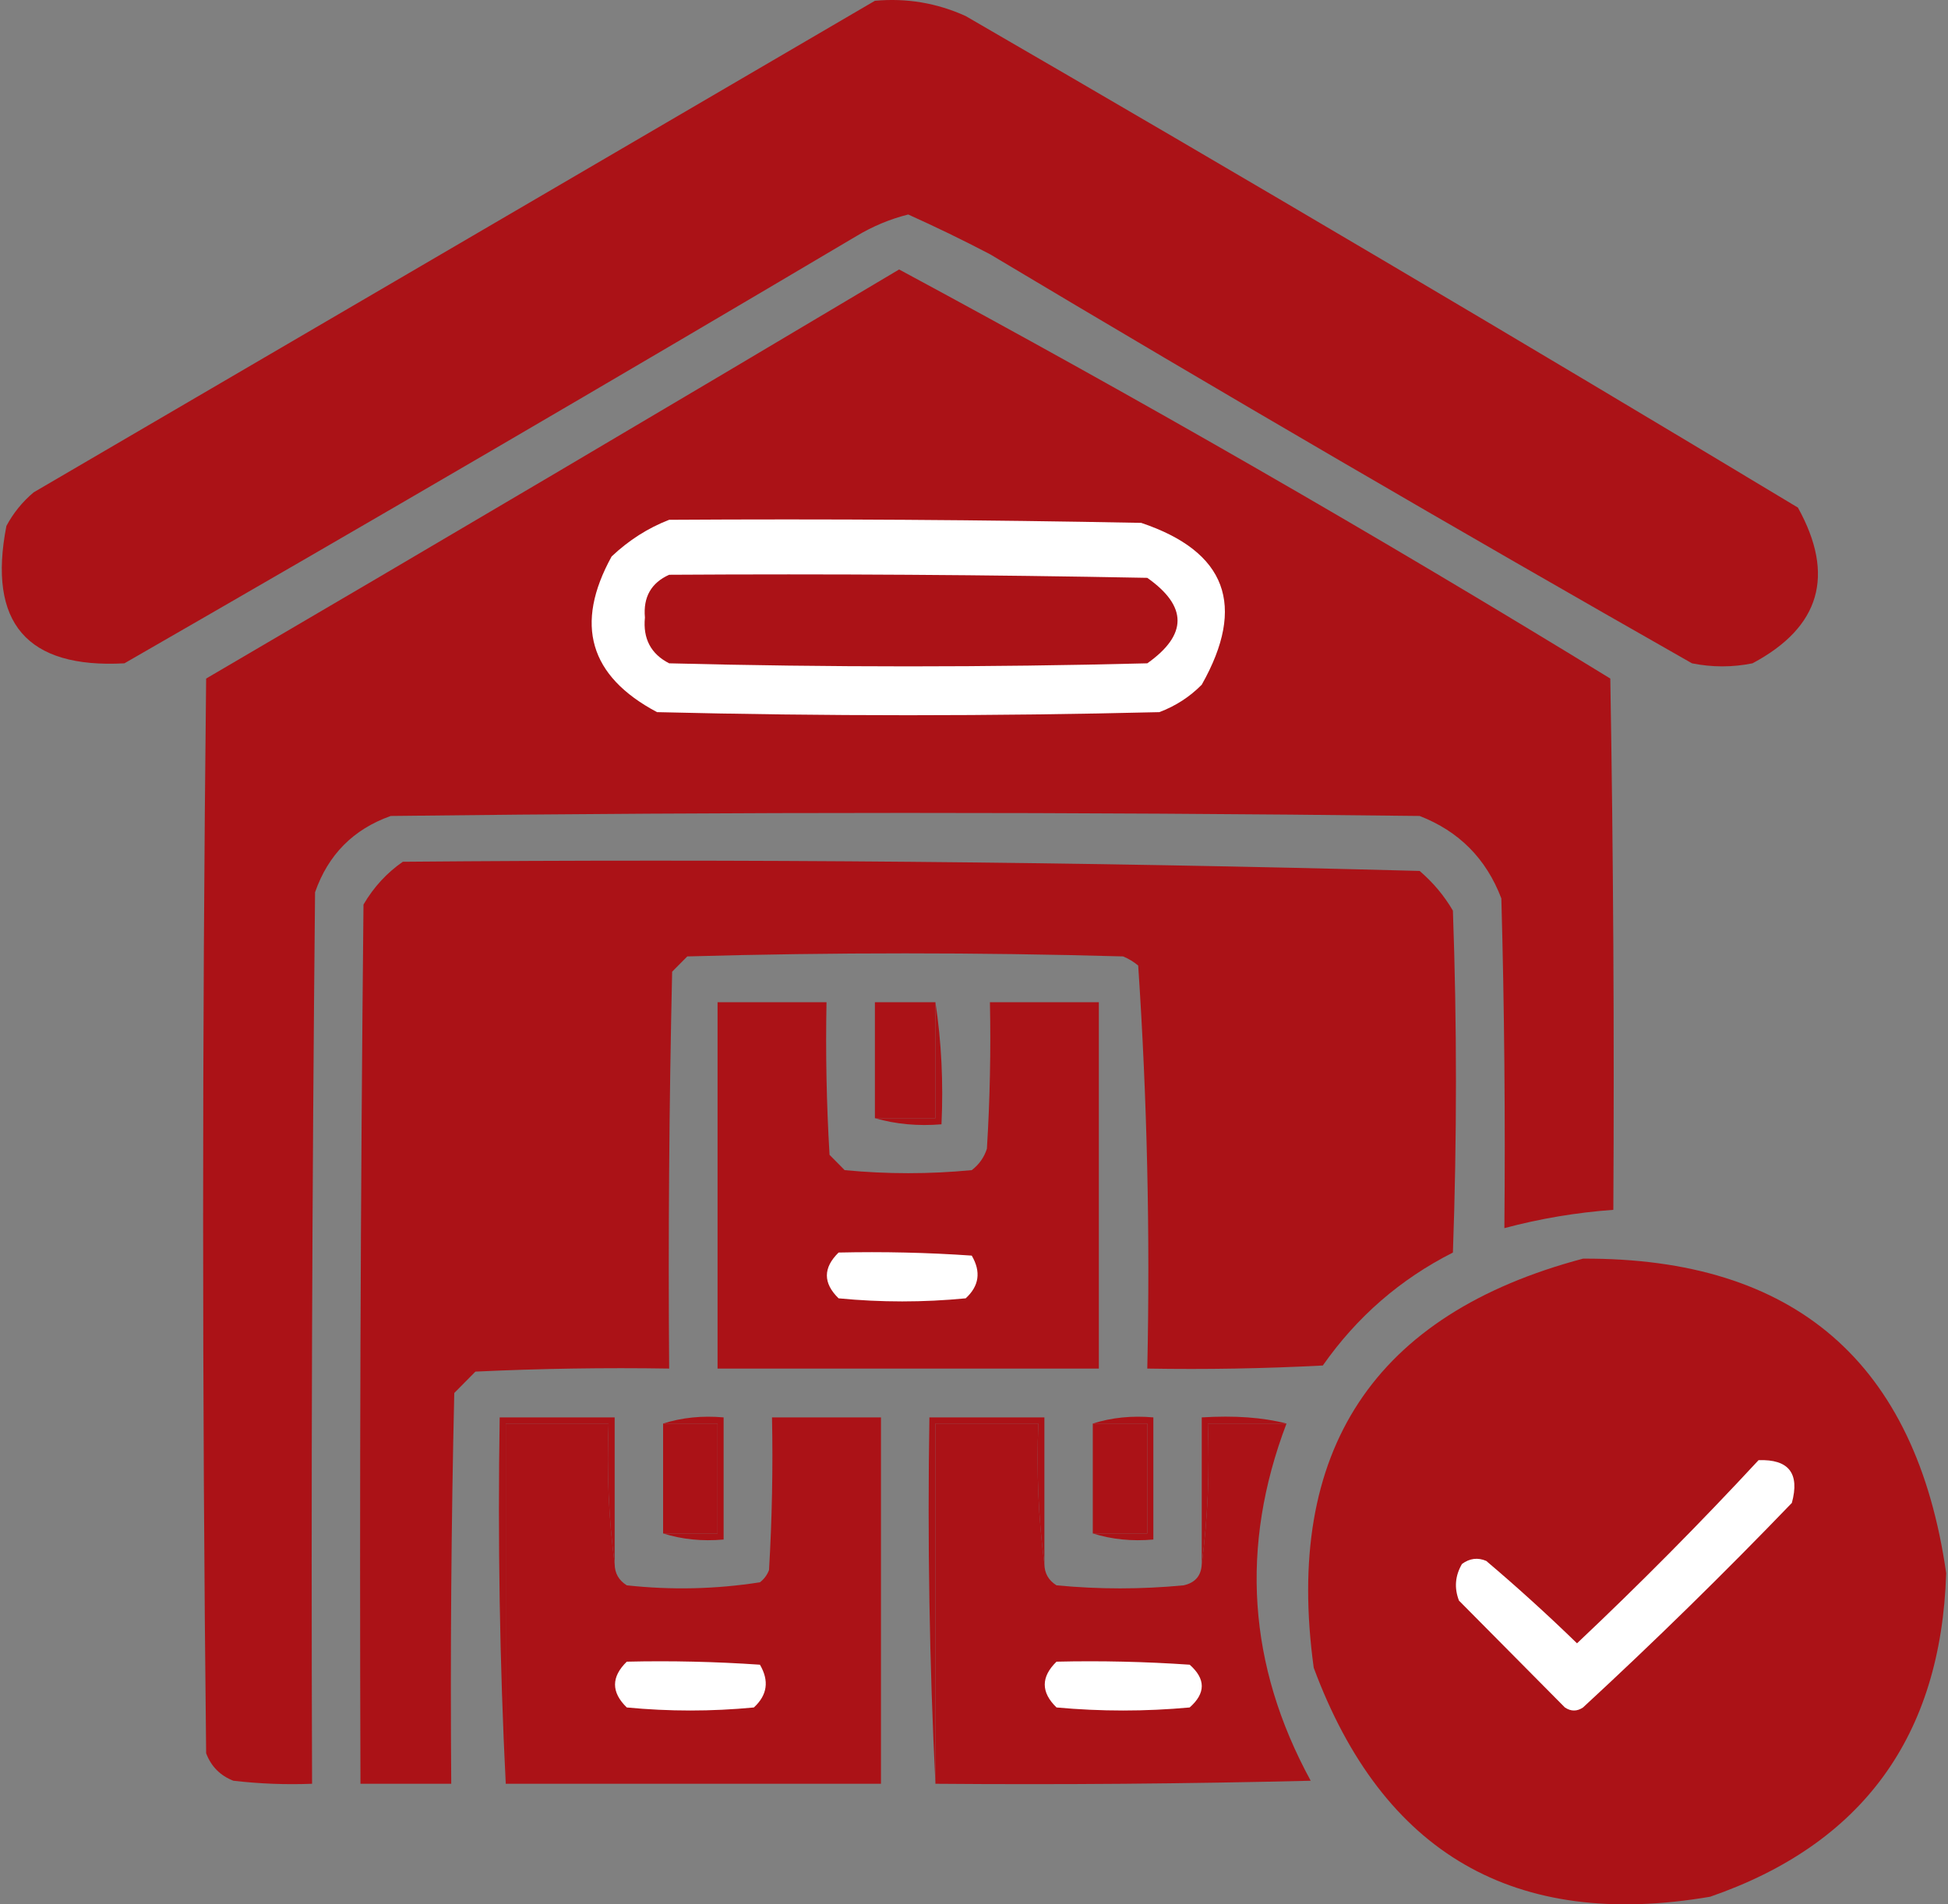 <?xml version="1.0" encoding="UTF-8"?> <svg xmlns="http://www.w3.org/2000/svg" width="45" height="44" viewBox="0 0 45 44" fill="none"><rect x="0" y="0" width="45" height="44" fill="#808080" stroke="none"/><path fill-rule="evenodd" clip-rule="evenodd" d="M20.211 0.018C20.944 -0.049 21.643 0.069 22.308 0.371C28.747 4.101 35.155 7.887 41.533 11.728C42.399 13.291 42.05 14.491 40.484 15.326C40.018 15.42 39.552 15.42 39.086 15.326C33.644 12.231 28.238 9.081 22.868 5.873C22.241 5.545 21.612 5.24 20.98 4.956C20.562 5.061 20.166 5.226 19.792 5.45C14.175 8.778 8.536 12.069 2.874 15.326C0.62 15.449 -0.289 14.391 0.148 12.152C0.307 11.854 0.517 11.595 0.777 11.376C7.264 7.586 13.742 3.8 20.211 0.018Z" fill="#AB1217"></path><path fill-rule="evenodd" clip-rule="evenodd" d="M20.77 6.226C26.325 9.217 31.801 12.368 37.199 15.678C37.269 19.77 37.292 23.861 37.269 27.953C36.415 28.015 35.576 28.156 34.752 28.376C34.775 25.836 34.752 23.297 34.682 20.758C34.333 19.84 33.703 19.206 32.794 18.853C24.872 18.759 16.949 18.759 9.026 18.853C8.164 19.159 7.581 19.746 7.278 20.616C7.209 27.482 7.185 34.348 7.209 41.214C6.601 41.238 5.995 41.214 5.391 41.144C5.088 41.026 4.878 40.815 4.762 40.509C4.669 32.232 4.669 23.955 4.762 15.678C10.123 12.54 15.459 9.389 20.77 6.226Z" fill="#AB1217"></path><path fill-rule="evenodd" clip-rule="evenodd" d="M15.458 12.01C19.093 11.987 22.728 12.01 26.363 12.081C28.329 12.742 28.796 13.988 27.761 15.82C27.483 16.102 27.156 16.313 26.782 16.454C22.914 16.549 19.046 16.549 15.178 16.454C13.615 15.625 13.265 14.426 14.129 12.857C14.527 12.481 14.97 12.199 15.458 12.01Z" fill="white"></path><path fill-rule="evenodd" clip-rule="evenodd" d="M15.458 13.28C19.14 13.257 22.821 13.28 26.503 13.351C27.435 14.009 27.435 14.667 26.503 15.326C22.821 15.42 19.139 15.42 15.458 15.326C15.036 15.11 14.85 14.757 14.898 14.268C14.856 13.796 15.042 13.467 15.458 13.28Z" fill="#AB1217"></path><path fill-rule="evenodd" clip-rule="evenodd" d="M9.306 19.911C17.144 19.842 24.973 19.913 32.794 20.123C33.103 20.387 33.36 20.693 33.563 21.04C33.657 23.673 33.657 26.307 33.563 28.94C32.348 29.555 31.346 30.425 30.558 31.55C29.207 31.621 27.855 31.644 26.503 31.621C26.57 28.504 26.5 25.4 26.293 22.309C26.188 22.221 26.072 22.151 25.944 22.098C22.588 22.004 19.233 22.004 15.877 22.098C15.761 22.215 15.644 22.333 15.527 22.451C15.458 25.507 15.434 28.564 15.458 31.621C13.966 31.597 12.474 31.621 10.983 31.691C10.82 31.856 10.657 32.02 10.494 32.185C10.424 35.195 10.401 38.204 10.424 41.214C9.725 41.214 9.026 41.214 8.327 41.214C8.304 34.442 8.327 27.67 8.397 20.899C8.634 20.495 8.937 20.166 9.306 19.911Z" fill="#AB1217"></path><path fill-rule="evenodd" clip-rule="evenodd" d="M16.576 23.156C17.415 23.156 18.254 23.156 19.093 23.156C19.07 24.332 19.093 25.508 19.163 26.683C19.279 26.8 19.396 26.918 19.512 27.036C20.491 27.13 21.47 27.13 22.448 27.036C22.616 26.908 22.733 26.744 22.798 26.542C22.868 25.414 22.891 24.285 22.868 23.156C23.707 23.156 24.546 23.156 25.384 23.156C25.384 25.977 25.384 28.799 25.384 31.621C22.448 31.621 19.512 31.621 16.576 31.621C16.576 28.799 16.576 25.977 16.576 23.156Z" fill="#AB1217"></path><path fill-rule="evenodd" clip-rule="evenodd" d="M21.609 23.156C21.609 24.049 21.609 24.943 21.609 25.836C21.143 25.836 20.677 25.836 20.211 25.836C20.211 24.943 20.211 24.049 20.211 23.156C20.677 23.156 21.143 23.156 21.609 23.156Z" fill="#AB1217"></path><path fill-rule="evenodd" clip-rule="evenodd" d="M21.609 23.156C21.748 24.07 21.794 25.011 21.749 25.977C21.208 26.022 20.695 25.975 20.211 25.836C20.677 25.836 21.143 25.836 21.609 25.836C21.609 24.943 21.609 24.049 21.609 23.156Z" fill="#AB1217"></path><path fill-rule="evenodd" clip-rule="evenodd" d="M19.372 28.94C20.399 28.917 21.424 28.94 22.448 29.011C22.666 29.384 22.619 29.713 22.308 29.998C21.33 30.093 20.351 30.093 19.372 29.998C19.011 29.646 19.011 29.294 19.372 28.94Z" fill="white"></path><path fill-rule="evenodd" clip-rule="evenodd" d="M36.569 29.081C41.463 29.059 44.26 31.481 44.958 36.347C44.84 40.116 43.023 42.608 39.506 43.824C34.995 44.595 31.943 42.831 30.348 38.534C29.659 33.517 31.733 30.366 36.569 29.081Z" fill="#AB1217"></path><path fill-rule="evenodd" clip-rule="evenodd" d="M14.199 36.135C14.06 35.08 14.014 33.998 14.059 32.891C13.267 32.891 12.475 32.891 11.683 32.891C11.683 35.665 11.683 38.44 11.683 41.214C11.543 38.417 11.497 35.596 11.543 32.749C12.428 32.749 13.314 32.749 14.199 32.749C14.199 33.878 14.199 35.007 14.199 36.135Z" fill="#AB1217"></path><path fill-rule="evenodd" clip-rule="evenodd" d="M11.683 41.214C11.683 38.44 11.683 35.665 11.683 32.891C12.475 32.891 13.267 32.891 14.059 32.891C14.014 33.998 14.06 35.08 14.199 36.135C14.201 36.349 14.294 36.514 14.479 36.629C15.511 36.742 16.537 36.718 17.555 36.559C17.651 36.485 17.721 36.391 17.765 36.276C17.834 35.102 17.858 33.926 17.834 32.749C18.673 32.749 19.512 32.749 20.351 32.749C20.351 35.571 20.351 38.393 20.351 41.214C17.462 41.214 14.572 41.214 11.683 41.214Z" fill="#AB1217"></path><path fill-rule="evenodd" clip-rule="evenodd" d="M15.318 32.891C15.737 32.891 16.157 32.891 16.576 32.891C16.576 33.737 16.576 34.584 16.576 35.43C16.157 35.43 15.737 35.43 15.318 35.43C15.318 34.584 15.318 33.737 15.318 32.891Z" fill="#AB1217"></path><path fill-rule="evenodd" clip-rule="evenodd" d="M15.318 32.891C15.755 32.752 16.221 32.705 16.716 32.749C16.716 33.69 16.716 34.63 16.716 35.571C16.221 35.615 15.755 35.568 15.318 35.43C15.737 35.43 16.157 35.43 16.576 35.43C16.576 34.584 16.576 33.737 16.576 32.891C16.157 32.891 15.737 32.891 15.318 32.891Z" fill="#AB1217"></path><path fill-rule="evenodd" clip-rule="evenodd" d="M24.126 36.135C23.987 35.08 23.941 33.998 23.986 32.891C23.194 32.891 22.402 32.891 21.609 32.891C21.609 35.665 21.609 38.44 21.609 41.214C21.47 38.417 21.423 35.596 21.47 32.749C22.355 32.749 23.241 32.749 24.126 32.749C24.126 33.878 24.126 35.007 24.126 36.135Z" fill="#AB1217"></path><path fill-rule="evenodd" clip-rule="evenodd" d="M24.126 36.135C24.128 36.349 24.221 36.514 24.406 36.629C25.384 36.723 26.363 36.723 27.342 36.629C27.611 36.57 27.751 36.405 27.761 36.135C27.9 35.08 27.947 33.998 27.901 32.891C28.507 32.891 29.113 32.891 29.719 32.891C28.64 35.73 28.826 38.482 30.278 41.144C27.389 41.214 24.499 41.238 21.609 41.214C21.609 38.44 21.609 35.665 21.609 32.891C22.402 32.891 23.194 32.891 23.986 32.891C23.941 33.998 23.987 35.08 24.126 36.135Z" fill="#AB1217"></path><path fill-rule="evenodd" clip-rule="evenodd" d="M25.244 32.891C25.664 32.891 26.083 32.891 26.503 32.891C26.503 33.737 26.503 34.584 26.503 35.43C26.083 35.43 25.664 35.43 25.244 35.43C25.244 34.584 25.244 33.737 25.244 32.891Z" fill="#AB1217"></path><path fill-rule="evenodd" clip-rule="evenodd" d="M25.244 32.891C25.681 32.752 26.148 32.705 26.643 32.749C26.643 33.69 26.643 34.63 26.643 35.571C26.148 35.615 25.681 35.568 25.244 35.43C25.664 35.43 26.083 35.43 26.503 35.43C26.503 34.584 26.503 33.737 26.503 32.891C26.083 32.891 25.664 32.891 25.244 32.891Z" fill="#AB1217"></path><path fill-rule="evenodd" clip-rule="evenodd" d="M29.719 32.891C29.113 32.891 28.507 32.891 27.901 32.891C27.947 33.998 27.9 35.08 27.761 36.135C27.761 35.007 27.761 33.878 27.761 32.749C28.521 32.702 29.174 32.749 29.719 32.891Z" fill="#AB1217"></path><path fill-rule="evenodd" clip-rule="evenodd" d="M40.624 33.737C41.322 33.713 41.579 34.042 41.393 34.725C39.828 36.351 38.22 37.927 36.569 39.451C36.43 39.545 36.29 39.545 36.15 39.451C35.334 38.628 34.519 37.805 33.703 36.982C33.59 36.689 33.614 36.407 33.773 36.135C33.95 36.005 34.137 35.981 34.333 36.065C35.052 36.674 35.751 37.309 36.43 37.969C37.877 36.603 39.275 35.192 40.624 33.737Z" fill="white"></path><path fill-rule="evenodd" clip-rule="evenodd" d="M14.479 38.393C15.505 38.369 16.53 38.393 17.555 38.463C17.773 38.836 17.726 39.165 17.415 39.451C16.436 39.545 15.458 39.545 14.479 39.451C14.117 39.099 14.117 38.746 14.479 38.393Z" fill="white"></path><path fill-rule="evenodd" clip-rule="evenodd" d="M24.406 38.393C25.432 38.369 26.457 38.393 27.482 38.463C27.855 38.792 27.855 39.122 27.482 39.451C26.456 39.545 25.431 39.545 24.406 39.451C24.044 39.099 24.044 38.746 24.406 38.393Z" fill="white"></path></svg> 